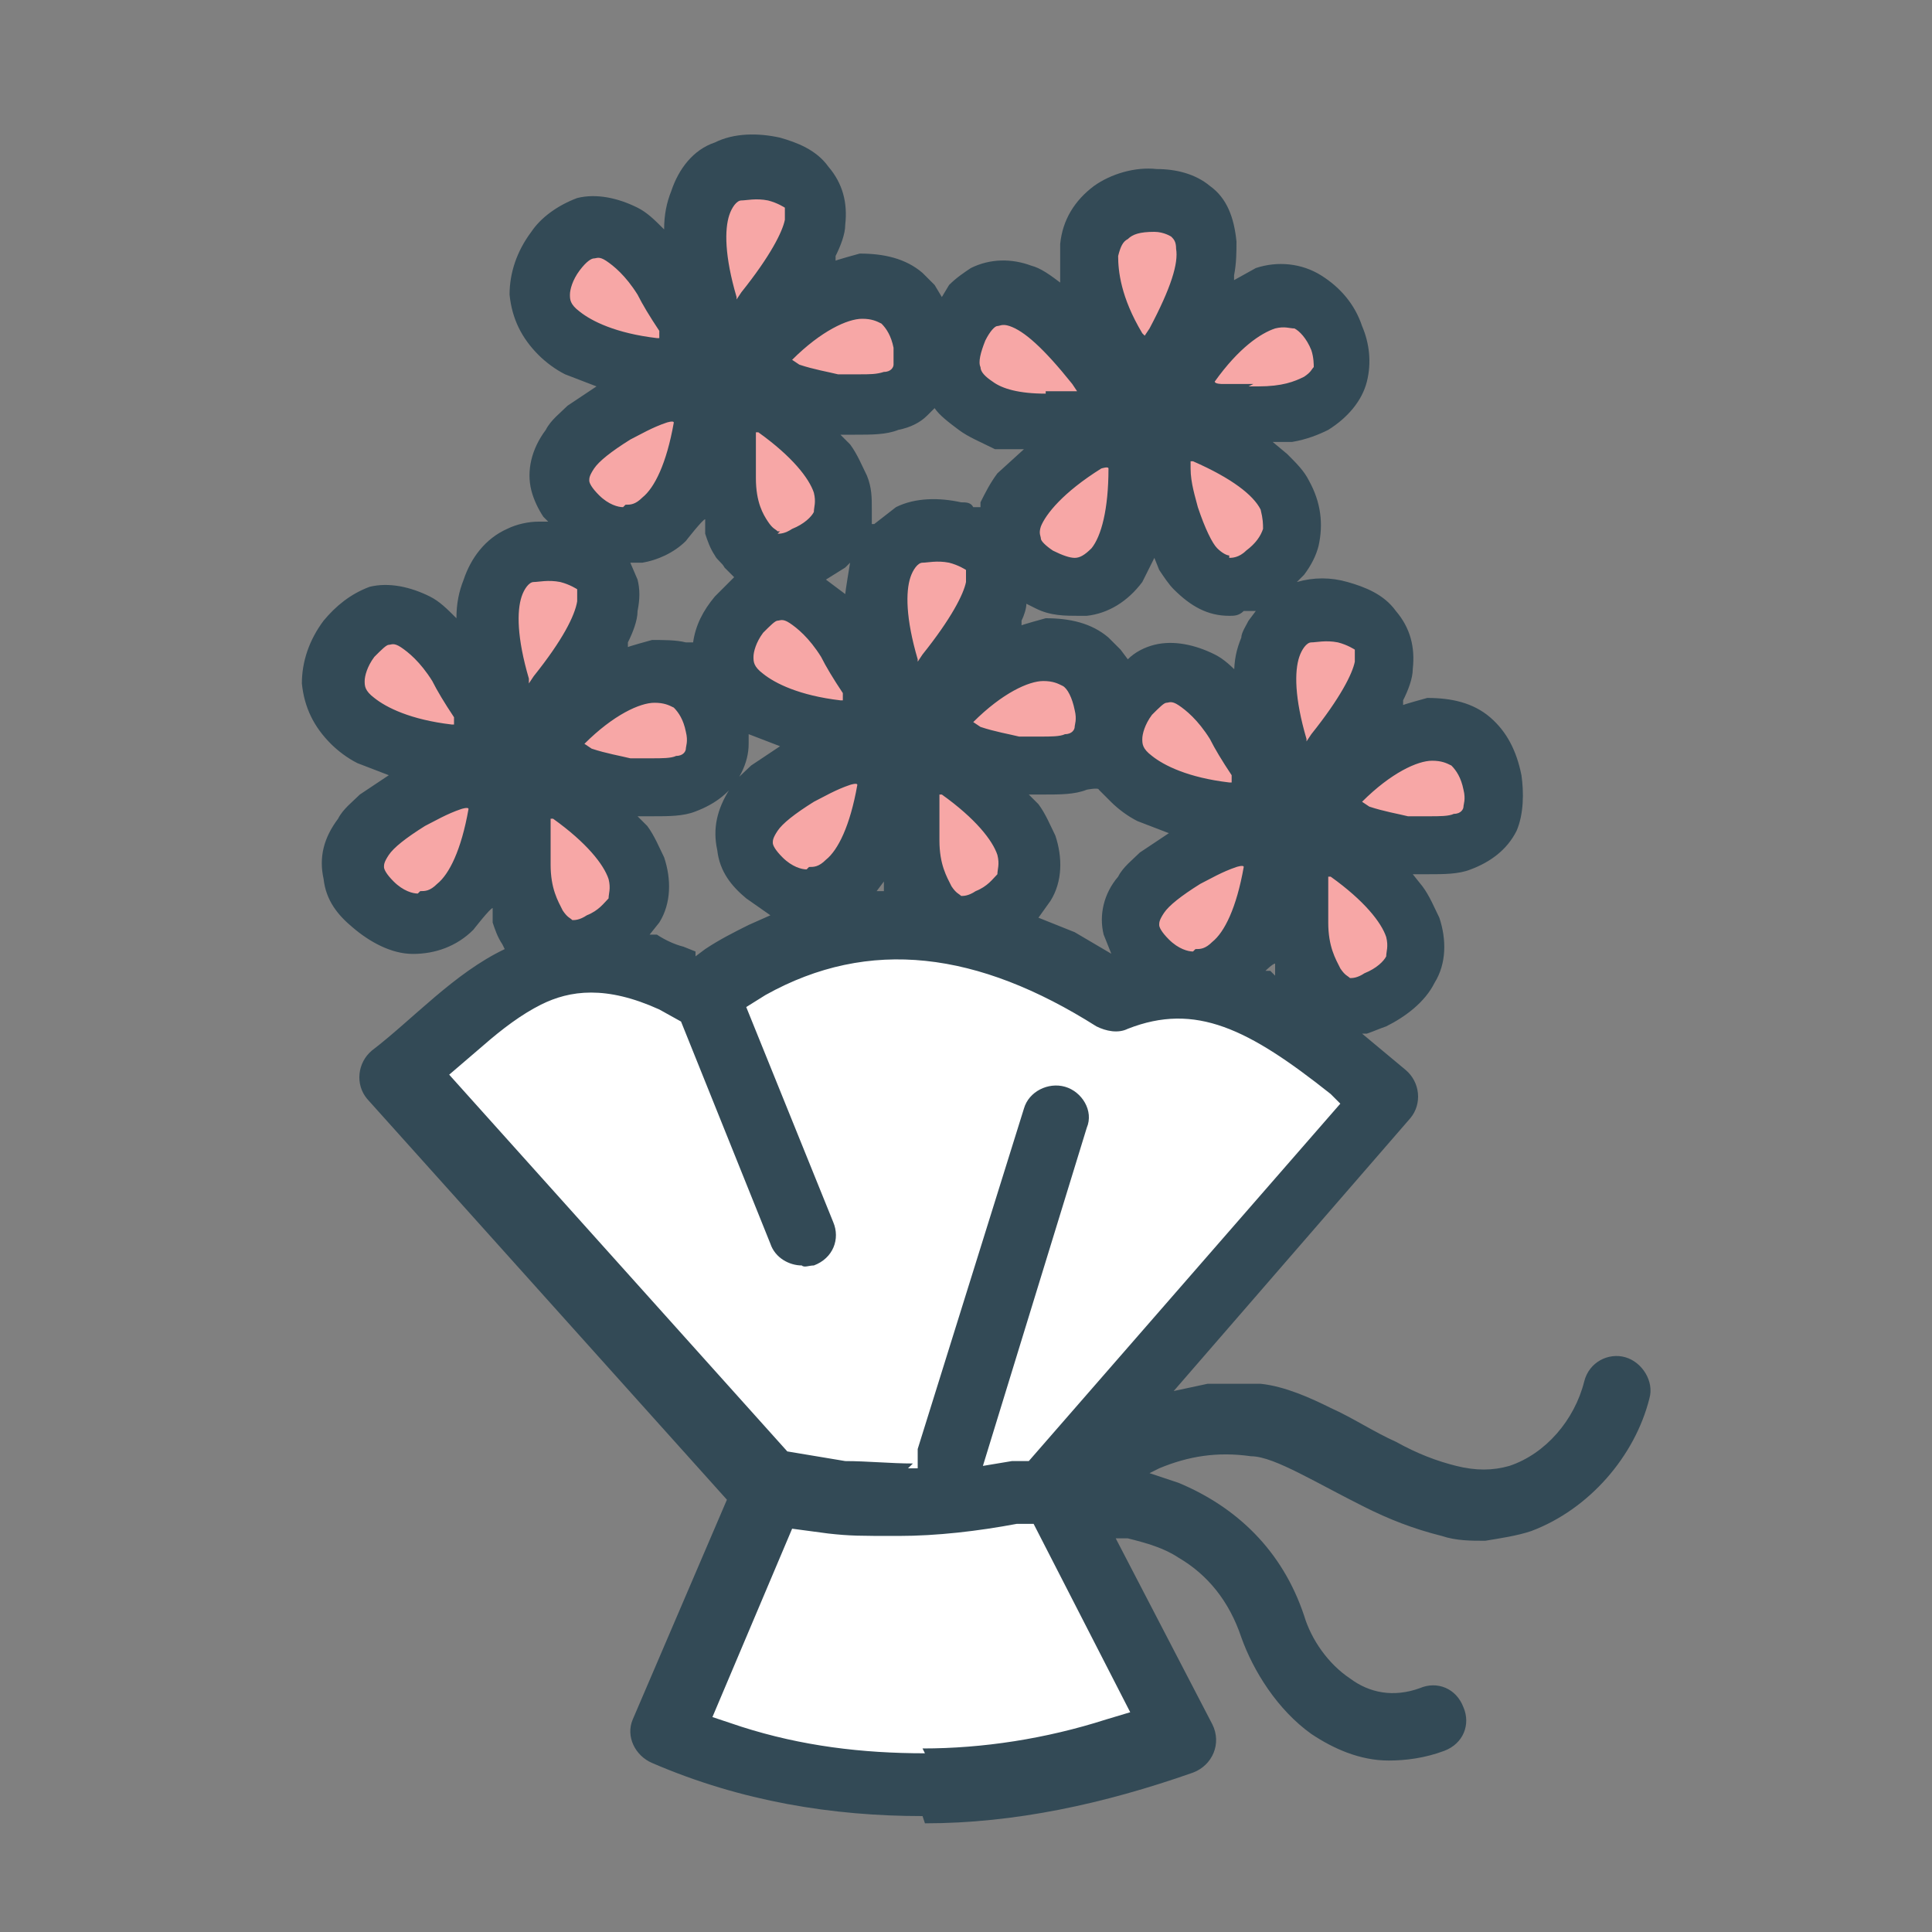 <?xml version="1.0" encoding="UTF-8"?>
<svg id="Layer_1" xmlns="http://www.w3.org/2000/svg" version="1.1" viewBox="0 0 80 80">
  <rect x="0" y="0" width="80" height="80" fill="#808080" stroke="none"/>
  <!-- Generator: Adobe Illustrator 29.8.3, SVG Export Plug-In . SVG Version: 2.1.1 Build 3)  -->
  <defs>
    <style>
      .st0 {
        fill: #334a56;
      }

      .st1 {
        fill: #fff;
      }

      .st2 {
        fill: #f7a7a6;
      }
    </style>
  </defs>
  <g id="Group_126">
    <g id="Group_127">
      <path class="st2" d="M21.9,30.3c-2.6-5.6-1-8.3,1.9-7.6,2.3.5,3,2.8-1.9,7.6Z" marker-end="none" marker-start="none"/>
      <path class="st2" d="M21.1,31.1c-6.2.1-8-2.4-6.2-4.8,1.4-1.8,3.8-1.6,6.2,4.8Z" marker-end="none" marker-start="none"/>
      <path class="st2" d="M22.3,31.2c4-4.7,7.1-4.3,7.7-1.4.5,2.3-1.3,3.9-7.7,1.4Z" marker-end="none" marker-start="none"/>
      <path class="st2" d="M22.1,31.6c5.5,2.8,5.8,5.9,3.1,7.2-2.1,1-4.1-.4-3.1-7.2Z" marker-end="none" marker-start="none"/>
      <path class="st2" d="M21.2,31.2c-.3,6.2-3,7.8-5.3,5.8-1.7-1.5-1.3-3.9,5.3-5.8Z" marker-end="none" marker-start="none"/>
    </g>
    <g id="Group_128">
      <path class="st2" d="M54.1,32.8c-2.6-5.6-1-8.3,1.9-7.6,2.3.5,3,2.8-1.9,7.6Z" marker-end="none" marker-start="none"/>
      <path class="st2" d="M53.2,33.5c-6.2.1-8-2.4-6.2-4.9,1.4-1.8,3.8-1.6,6.2,4.9Z" marker-end="none" marker-start="none"/>
      <path class="st2" d="M54.5,33.6c4-4.7,7.1-4.3,7.7-1.4.4,2.3-1.4,3.9-7.7,1.4Z" marker-end="none" marker-start="none"/>
      <path class="st2" d="M54.3,34c5.5,2.8,5.8,5.9,3.1,7.2-2.1,1-4.1-.4-3.1-7.2Z" marker-end="none" marker-start="none"/>
      <path class="st2" d="M53.4,33.6c-.3,6.2-3,7.8-5.3,5.8-1.7-1.5-1.3-3.9,5.3-5.8Z" marker-end="none" marker-start="none"/>
    </g>
    <g id="Group_129">
      <path class="st2" d="M38,29.4c-2.6-5.6-1-8.3,1.9-7.6,2.3.5,3,2.8-1.9,7.6Z" marker-end="none" marker-start="none"/>
      <path class="st2" d="M37.2,30.1c-6.2.1-8-2.4-6.2-4.9,1.4-1.8,3.8-1.6,6.2,4.9Z" marker-end="none" marker-start="none"/>
      <path class="st2" d="M38.4,30.2c4-4.7,7.1-4.3,7.7-1.4.4,2.3-1.4,3.9-7.7,1.4Z" marker-end="none" marker-start="none"/>
      <path class="st2" d="M38.2,30.6c5.5,2.8,5.8,5.9,3.1,7.2-2.1,1-4.1-.4-3.1-7.2Z" marker-end="none" marker-start="none"/>
      <path class="st2" d="M37.3,30.3c-.3,6.2-3,7.8-5.3,5.8-1.7-1.5-1.3-3.9,5.3-5.8Z" marker-end="none" marker-start="none"/>
    </g>
    <g id="Group_130">
      <path class="st2" d="M47.8,15.9c-3.7-5-2.6-7.9.4-7.8,2.3,0,3.4,2.2-.4,7.8Z" marker-end="none" marker-start="none"/>
      <path class="st2" d="M47.1,16.8c-6.1,1.3-8.3-.8-7-3.6,1-2.1,3.4-2.3,7,3.6Z" marker-end="none" marker-start="none"/>
      <path class="st2" d="M48.4,16.6c3-5.4,6.1-5.6,7.3-2.9.9,2.1-.6,4.1-7.3,2.9Z" marker-end="none" marker-start="none"/>
      <path class="st2" d="M48.2,17.1c6,1.7,6.9,4.7,4.5,6.5-1.9,1.3-4.1.4-4.5-6.5Z" marker-end="none" marker-start="none"/>
      <path class="st2" d="M47.3,16.9c.9,6.1-1.4,8.2-4,6.7-2-1.1-2-3.6,4-6.7Z" marker-end="none" marker-start="none"/>
    </g>
    <g id="Group_131">
      <path class="st2" d="M30.5,14.4c-2.6-5.6-1-8.3,1.9-7.6,2.3.5,3,2.8-1.9,7.6Z" marker-end="none" marker-start="none"/>
      <path class="st2" d="M29.6,15.1c-6.2.1-8-2.4-6.2-4.9,1.4-1.8,3.8-1.6,6.2,4.9Z" marker-end="none" marker-start="none"/>
      <path class="st2" d="M30.9,15.2c4-4.7,7.1-4.3,7.7-1.4.5,2.3-1.4,3.9-7.7,1.4Z" marker-end="none" marker-start="none"/>
      <path class="st2" d="M30.6,15.7c5.5,2.8,5.8,5.9,3.1,7.2-2.1,1-4.1-.4-3.1-7.2Z" marker-end="none" marker-start="none"/>
      <path class="st2" d="M29.8,15.3c-.3,6.2-3,7.8-5.3,5.8-1.7-1.5-1.3-3.9,5.3-5.8Z" marker-end="none" marker-start="none"/>
    </g>
    <path class="st1" d="M43.9,62.1l13.9-15.9c-4.2-3.5-7.3-5.8-11.3-4.2-6-3.8-11.7-4.1-17.1,0-6.3-3.7-8.8.4-12.5,3.2l15.5,17.3-4.3,10c7.1,3,14.2,2.5,21.3,0l-5.4-10.4Z" marker-end="none" marker-start="none"/>
    <path class="st0" d="M38.2,75.2c-3.7,0-7.5-.6-11.2-2.2-.7-.3-1.1-1.1-.8-1.8l3.9-9.1-14.9-16.6c-.5-.6-.4-1.5.2-2,1.7-1.3,3.4-3.2,5.5-4.2h0s-.1-.2-.1-.2c-.2-.3-.3-.6-.4-.9v-.6c-.1,0-.8.9-.8.9-.7.7-1.6,1-2.5,1-.9,0-1.8-.5-2.5-1.1-.6-.5-1.1-1.1-1.2-2-.2-.9,0-1.7.6-2.5.2-.4.6-.7.9-1l1.2-.8-1.3-.5c-.4-.2-.8-.5-1.1-.8-.7-.7-1.1-1.5-1.2-2.5,0-.9.3-1.8.9-2.6.5-.6,1.1-1.1,1.9-1.4.8-.2,1.7,0,2.5.4.4.2.7.5,1.1.9h0c0-.6.1-1.1.3-1.6.3-.9.9-1.7,1.8-2.1.4-.2.9-.3,1.3-.3h.4s-.2-.2-.2-.2c-.2-.3-.4-.7-.5-1.1-.2-.8,0-1.7.6-2.5.2-.4.6-.7.9-1l1.2-.8-1.3-.5c-.4-.2-.8-.5-1.1-.8-.7-.7-1.1-1.5-1.2-2.5,0-.9.3-1.8.9-2.6.4-.6,1.1-1.1,1.9-1.4.8-.2,1.7,0,2.5.4.4.2.7.5,1.1.9h0c0-.6.1-1.1.3-1.6.3-.9.9-1.7,1.8-2,.8-.4,1.8-.4,2.7-.2.7.2,1.5.5,2,1.2.6.7.8,1.5.7,2.4,0,.4-.2.9-.4,1.3v.2c-.1,0,1-.3,1-.3,1,0,1.9.2,2.6.8.2.2.3.3.5.5l.3.5.3-.5c.3-.3.6-.5.9-.7.8-.4,1.7-.4,2.5-.1.4.1.8.4,1.2.7h0c0-.6,0-1.1,0-1.6.1-1,.6-1.8,1.4-2.4.7-.5,1.7-.8,2.6-.7.8,0,1.6.2,2.2.7.7.5,1,1.3,1.1,2.3,0,.4,0,.9-.1,1.4v.2c0,0,.9-.5.9-.5.9-.3,1.9-.2,2.7.3.8.5,1.4,1.2,1.7,2.1.3.7.4,1.5.2,2.3-.2.8-.8,1.5-1.6,2-.4.2-.9.4-1.5.5h-.8c0,0,.6.5.6.5.4.4.7.7.9,1.1.5.9.6,1.8.4,2.7-.1.4-.3.8-.6,1.2l-.3.3h0c.7-.2,1.4-.2,2.1,0,.7.2,1.5.5,2,1.2.6.7.8,1.5.7,2.4,0,.4-.2.9-.4,1.3v.2c-.1,0,1-.3,1-.3,1,0,1.9.2,2.6.8.7.6,1.1,1.4,1.3,2.4.1.7.1,1.6-.2,2.3-.4.8-1.1,1.3-1.9,1.6-.5.2-1.1.2-1.8.2h-.6s.4.5.4.5c.3.4.5.9.7,1.3.3.9.3,1.9-.2,2.7-.4.8-1.2,1.4-2,1.8-.3.1-.5.2-.8.3h-.2s1.8,1.5,1.8,1.5c.6.5.7,1.4.2,2l-9.8,11.3,1.4-.3c.7,0,1.4,0,2.2,0,1,.1,2.1.6,2.9,1,.9.4,1.8,1,2.7,1.4.9.5,1.7.8,2.5,1,.8.2,1.5.2,2.2,0,1.5-.5,2.7-1.9,3.1-3.5.2-.8,1-1.2,1.7-1,.7.2,1.2,1,1,1.7-.6,2.4-2.5,4.6-4.9,5.5-.6.2-1.3.3-1.9.4-.6,0-1.2,0-1.8-.2-1.2-.3-2.2-.7-3.2-1.2-1-.5-1.9-1-2.7-1.4-.8-.4-1.5-.7-2-.7-1.4-.2-2.6,0-3.8.5l-.4.2,1.2.4c2.4,1,4.3,2.8,5.2,5.5.3,1,1,2,1.9,2.6.8.6,1.8.8,2.9.4.7-.3,1.5,0,1.8.8.3.7,0,1.5-.8,1.8-.8.3-1.6.4-2.3.4-1.2,0-2.3-.5-3.2-1.1-1.4-1-2.4-2.6-2.9-4-.5-1.5-1.4-2.6-2.6-3.3-.6-.4-1.3-.6-2.1-.8h-.5c0,0,4,7.7,4,7.7.4.8,0,1.7-.8,2-3.7,1.3-7.4,2.1-11.1,2.1ZM38.2,72.4c2.5,0,5.1-.4,7.6-1.2l1-.3-4-7.8h-.7c-1.6.3-3.3.5-4.9.5s-2,0-2.9-.1l-1.5-.2-3.3,7.8,1.2.4c2.5.8,5,1.1,7.6,1.1ZM37.6,60.8h.4s0,0,0,0c0-.3,0-.5,0-.8l4.4-14.1c.2-.7,1-1.1,1.7-.9.7.2,1.2,1,.9,1.7l-4.3,14,1.2-.2h.7c0,0,12.9-14.8,12.9-14.8l-.4-.4c-3.4-2.7-5.6-3.8-8.4-2.7-.4.2-.9.1-1.3-.1-4.9-3.1-9.4-3.7-13.7-1.3l-.8.5,3.6,8.9c.3.7,0,1.5-.8,1.8-.2,0-.4.1-.5,0-.5,0-1.1-.3-1.3-.9l-3.7-9.2-.9-.5c-2.2-1-3.7-.8-4.9-.2-.8.4-1.6,1-2.4,1.7l-1.4,1.2,14,15.6,2.4.4c.9,0,1.9.1,2.8.1ZM55.9,40.5c.1,0,.3,0,.6-.2.5-.2.8-.5.9-.7,0-.2.1-.4,0-.8-.2-.6-.9-1.5-2.3-2.5h-.1c0,0,0,.2,0,.2,0,.6,0,1.2,0,1.7,0,1,.3,1.5.5,1.9.2.3.3.3.4.4,0,0,0,0,.1,0ZM52.8,40.4v-.5c-.1,0-.4.3-.4.3h.2c0,0,.2.2.2.2ZM46.1,39.7l-.4-1c-.2-.8,0-1.7.6-2.4.2-.4.6-.7.9-1l1.2-.8-1.3-.5c-.4-.2-.8-.5-1.1-.8-.2-.2-.3-.3-.5-.5h0c0-.1-.5,0-.5,0-.5.2-1.1.2-1.8.2h-.6c0,0,.4.4.4.4.3.4.5.9.7,1.3.3.9.3,1.9-.2,2.7l-.5.7,1.5.6,1.7,1ZM28.8,39.6l.4-.3c.6-.4,1.2-.7,1.8-1l.9-.4-1-.7c-.6-.5-1.1-1.1-1.2-2-.2-.9,0-1.7.5-2.5.2-.4.6-.7.9-1l1.2-.8-1.3-.5v.4c0,.4-.1.8-.3,1.2-.4.8-1.1,1.3-1.9,1.6-.5.2-1.1.2-1.8.2h-.6s.4.4.4.4c.3.4.5.9.7,1.3.3.9.3,1.9-.2,2.7l-.4.5h.3c.3.2.7.4,1.1.5l.5.2ZM49.5,39.3c.2,0,.4,0,.7-.3.5-.4,1-1.4,1.3-3.1h0c0-.1-.3,0-.3,0-.6.2-1.1.5-1.5.7-.8.5-1.3.9-1.5,1.2-.2.3-.2.4-.2.5,0,.1.1.3.4.6.4.4.8.5,1,.5ZM23.7,38.1c.1,0,.3,0,.6-.2.5-.2.7-.5.9-.7,0-.2.1-.4,0-.8-.2-.6-.9-1.5-2.3-2.5h-.1c0,0,0,.2,0,.2,0,.6,0,1.2,0,1.7,0,1,.3,1.5.5,1.9.2.3.3.3.4.4,0,0,0,0,.1,0ZM39.8,37.1c.1,0,.3,0,.6-.2.5-.2.7-.5.9-.7,0-.2.1-.4,0-.8-.2-.6-.9-1.5-2.3-2.5h-.1c0,0,0,.2,0,.2,0,.6,0,1.2,0,1.7,0,1,.3,1.5.5,1.9.2.3.3.3.4.4,0,0,0,0,.1,0ZM36.2,36.9h.4s0-.4,0-.4l-.3.4ZM17.4,36.9c.2,0,.4,0,.7-.3.5-.4,1-1.4,1.3-3.1h0c0-.1-.3,0-.3,0-.6.2-1.1.5-1.5.7-.8.5-1.3.9-1.5,1.2-.2.3-.2.4-.2.5,0,.1.1.3.4.6.4.4.8.5,1,.5ZM33.5,35.9c.2,0,.4,0,.7-.3.5-.4,1-1.4,1.3-3.1h0c0-.1-.3,0-.3,0-.6.2-1.1.5-1.5.7-.8.5-1.3.9-1.5,1.2-.2.3-.2.4-.2.5,0,.1.1.3.4.6.4.4.8.5,1,.5ZM59.2,33.8c.4,0,.8,0,1-.1.3,0,.4-.2.4-.3,0-.1.1-.3,0-.7-.1-.5-.3-.8-.5-1-.2-.1-.4-.2-.8-.2-.6,0-1.7.5-2.9,1.7h0c0,0,.3.2.3.2.6.2,1.2.3,1.6.4.4,0,.7,0,.9,0ZM51,32.4v-.3c-.4-.6-.7-1.1-.9-1.5-.5-.8-1-1.2-1.3-1.4-.3-.2-.4-.1-.5-.1-.1,0-.3.2-.6.5-.3.4-.4.8-.4,1,0,.2,0,.4.4.7.5.4,1.5.9,3.2,1.1h.1ZM27,31.4c.4,0,.8,0,1-.1.3,0,.4-.2.4-.3,0-.1.1-.3,0-.7-.1-.5-.3-.8-.5-1-.2-.1-.4-.2-.8-.2-.6,0-1.7.5-2.9,1.7h0c0,0,.3.2.3.2.6.2,1.2.3,1.6.4.4,0,.7,0,.9,0ZM54.1,30.7l.2-.3c1.2-1.5,1.7-2.5,1.8-3,0-.3,0-.5,0-.5,0,0-.3-.2-.7-.3-.5-.1-.9,0-1.1,0-.2,0-.4.3-.5.6-.2.6-.2,1.7.3,3.4h0ZM43.1,30.5c.4,0,.8,0,1-.1.3,0,.4-.2.4-.3,0-.1.1-.3,0-.7-.1-.5-.3-.9-.5-1-.2-.1-.4-.2-.8-.2-.6,0-1.7.5-2.9,1.7h0c0,0,.3.2.3.2.6.2,1.2.3,1.6.4.4,0,.7,0,.9,0ZM18.8,30v-.3c-.4-.6-.7-1.1-.9-1.5-.5-.8-1-1.2-1.3-1.4-.3-.2-.4-.1-.5-.1-.1,0-.3.2-.6.5-.3.4-.4.8-.4,1,0,.2,0,.4.4.7.5.4,1.5.9,3.2,1.1h.1ZM34.9,29v-.3c-.4-.6-.7-1.1-.9-1.5-.5-.8-1-1.2-1.3-1.4-.3-.2-.4-.1-.5-.1-.1,0-.3.2-.6.5-.3.4-.4.8-.4,1,0,.2,0,.4.4.7.5.4,1.5.9,3.2,1.1h.1ZM21.9,28.3l.2-.3c1.2-1.5,1.7-2.5,1.8-3.1,0-.3,0-.5,0-.5,0,0-.3-.2-.7-.3-.5-.1-.9,0-1.1,0-.2,0-.4.3-.5.6-.2.6-.2,1.7.3,3.4h0ZM51.1,28h0c0-.7.1-1.1.3-1.6,0-.2.2-.5.3-.7l.3-.4h-.5c-.2.2-.4.2-.6.2-.9,0-1.6-.4-2.3-1.1-.2-.2-.4-.5-.6-.8l-.2-.5-.5,1c-.6.8-1.4,1.3-2.3,1.4-.1,0-.2,0-.3,0-.6,0-1.2,0-1.8-.3l-.4-.2h0c0,.2-.1.5-.2.7v.2c-.1,0,1-.3,1-.3,1,0,1.9.2,2.6.8.2.2.3.3.5.5l.3.4h0c.3-.3.7-.5,1.1-.6.8-.2,1.7,0,2.5.4.4.2.7.5,1.1.9ZM38,27.4l.2-.3c1.2-1.5,1.7-2.5,1.8-3,0-.3,0-.5,0-.5,0,0-.3-.2-.7-.3-.5-.1-.9,0-1.1,0-.2,0-.4.3-.5.6-.2.6-.2,1.7.3,3.4h0ZM28.7,26.9v-.3c.1-.7.4-1.3.9-1.9l.8-.8-.4-.4c-.1-.2-.3-.3-.4-.5-.2-.3-.3-.6-.4-.9v-.6c-.1,0-.8.9-.8.9-.5.5-1.2.8-1.8.9h-.5s.3.7.3.7c.1.4.1.8,0,1.3,0,.4-.2.9-.4,1.3v.2c-.1,0,1-.3,1-.3.5,0,1,0,1.4.1h.4ZM35,24.6h0c0-.1.2-1.3.2-1.3l-.2.2-.8.5.8.6ZM50.9,23.1c.1,0,.4,0,.7-.3.4-.3.6-.6.7-.9,0-.2,0-.4-.1-.8-.3-.6-1.2-1.3-2.8-2h-.1s0,.3,0,.3c0,.6.2,1.2.3,1.6.3.9.6,1.5.8,1.7.2.2.4.3.5.3ZM44.3,23.1c0,0,.1,0,.2,0,.2,0,.4-.1.7-.4.4-.5.7-1.6.7-3.3h0c0-.1-.3,0-.3,0-1.6,1-2.3,1.9-2.5,2.4-.1.3,0,.4,0,.5,0,.1.2.3.5.5.4.2.7.3.9.3ZM32.2,22.1c.1,0,.3,0,.6-.2.5-.2.8-.5.9-.7,0-.2.1-.4,0-.8-.2-.6-.9-1.5-2.3-2.5h-.1c0,0,0,.2,0,.2,0,.6,0,1.2,0,1.7,0,1,.3,1.5.5,1.8.2.3.3.3.4.4,0,0,0,0,.1,0ZM36.2,21.7l.9-.7c.8-.4,1.8-.4,2.7-.2.2,0,.4,0,.5.2h.3c0,.1,0-.2,0-.2.2-.4.4-.8.7-1.2l1.1-1h-1.2c-.6-.3-1.1-.5-1.5-.8-.4-.3-.8-.6-1-.9h0s-.3.3-.3.3c-.3.3-.7.5-1.2.6-.5.2-1.1.2-1.8.2h-.6s.4.4.4.4c.3.4.5.9.7,1.3.2.5.2.9.2,1.4v.6ZM25.9,20.9c.2,0,.4,0,.7-.3.5-.4,1-1.4,1.3-3.1h0c0-.1-.3,0-.3,0-.6.2-1.1.5-1.5.7-.8.5-1.3.9-1.5,1.2-.2.3-.2.4-.2.5,0,.1.1.3.4.6.4.4.8.5,1,.5ZM43.3,16.2c.4,0,.7,0,1.2,0h.1s-.2-.3-.2-.3c-1.2-1.5-2-2.2-2.6-2.4-.3-.1-.4,0-.5,0-.1,0-.3.2-.5.6-.2.5-.3.9-.2,1.1,0,.2.2.4.5.6.4.3,1.1.5,2.2.5ZM51.7,16c.1,0,.3,0,.4,0,1,0,1.5-.2,1.9-.4.3-.2.3-.3.4-.4,0-.1,0-.4-.1-.7-.2-.5-.5-.8-.7-.9-.2,0-.4-.1-.8,0-.6.2-1.5.8-2.5,2.2h0c0,.1.3.1.3.1.5,0,.9,0,1.3,0ZM35.6,15.5c.4,0,.7,0,1-.1.3,0,.4-.2.4-.3,0-.1,0-.3,0-.7-.1-.5-.3-.8-.5-1-.2-.1-.4-.2-.8-.2-.6,0-1.7.5-2.9,1.7h0c0,0,.3.2.3.2.6.2,1.2.3,1.6.4.4,0,.7,0,.9,0ZM27.3,14v-.3c-.4-.6-.7-1.1-.9-1.5-.5-.8-1-1.2-1.3-1.4-.3-.2-.4-.1-.5-.1-.1,0-.3.1-.6.5-.3.4-.4.8-.4,1,0,.2,0,.4.4.7.5.4,1.5.9,3.2,1.1h.1ZM47.4,13.9l.2-.3c.9-1.7,1.2-2.7,1.1-3.3,0-.3-.1-.4-.2-.5,0,0-.3-.2-.7-.2-.6,0-.9.1-1.1.3-.2.1-.3.3-.4.7,0,.6.1,1.7,1,3.2h0ZM30.5,12.4l.2-.3c1.2-1.5,1.7-2.5,1.8-3,0-.3,0-.5,0-.5,0,0-.3-.2-.7-.3-.5-.1-.9,0-1.1,0-.2,0-.4.3-.5.6-.2.6-.2,1.7.3,3.4h0Z" marker-end="none" marker-start="none"/>
  </g>
</svg>